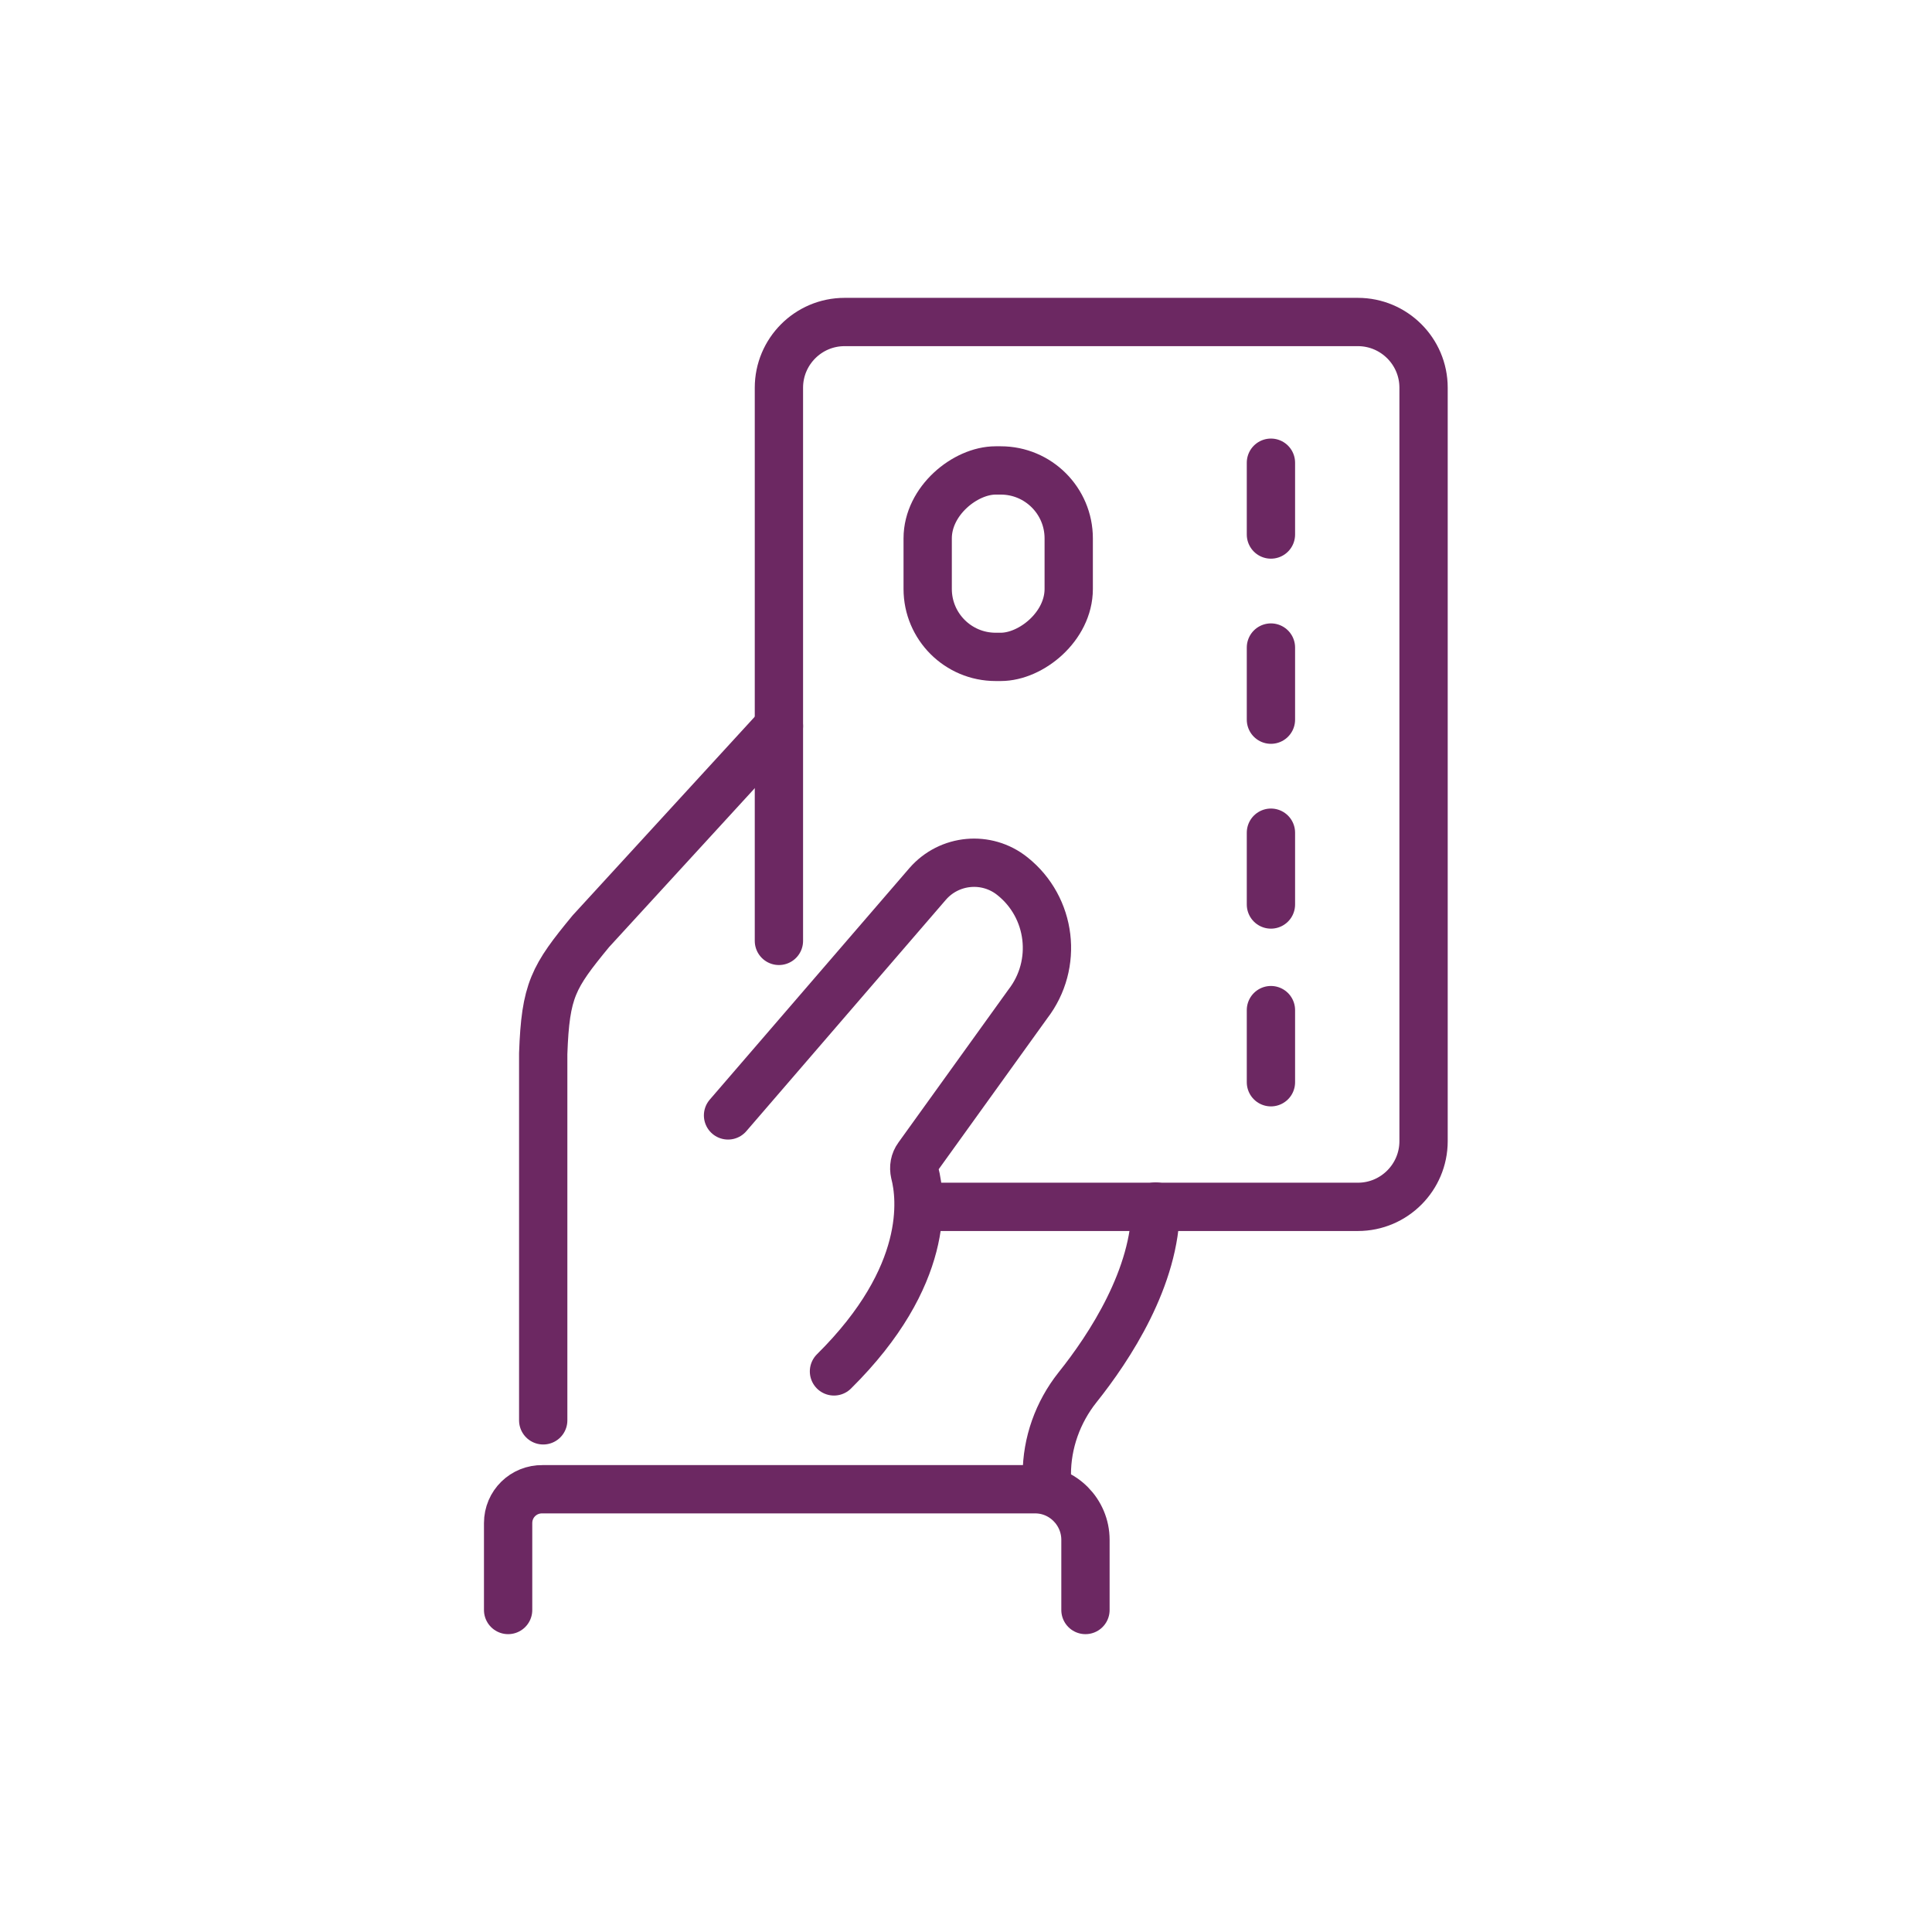 <svg viewBox="0 0 60 60" xmlns="http://www.w3.org/2000/svg"><g fill="none" stroke="#6c2862" stroke-linecap="round" stroke-linejoin="round" stroke-width="1.5"><path d="m28.89 37.48h13.28c1.13 0 2.04-.92 2.04-2.04v-23.4c0-1.13-.92-2.04-2.04-2.04h-15.94c-1.13 0-2.04.92-2.04 2.04v17.18"/><path d="m39.47 33.61v-2.24"/><path d="m39.47 28.09v-2.23"/><path d="m39.47 22.35v-2.24"/><path d="m39.47 16.6v-2.23"/><rect height="4.38" rx="2.11" transform="matrix(0 -1 1 0 13.5 48.51)" width="5.79" x="28.11" y="15.31"/><path d="m33.71 50v-2.18c0-.86-.7-1.57-1.56-1.57h-15.3c-.59-.01-1.07.46-1.07 1.05v2.7"/><path d="m24.19 22.55-5.84 6.37c-1.17 1.42-1.41 1.83-1.48 3.8v11.39"/><path d="m22.61 34.64 6.2-7.19c.67-.77 1.83-.88 2.63-.24 1.22.97 1.43 2.74.48 3.97l-3.41 4.74c-.11.15-.14.33-.1.51.2.77.49 3.19-2.51 6.16"/><path d="m32.51 46.24v-.45c0-.98.34-1.93.95-2.7 1-1.25 2.43-3.43 2.43-5.62"/></g></svg>